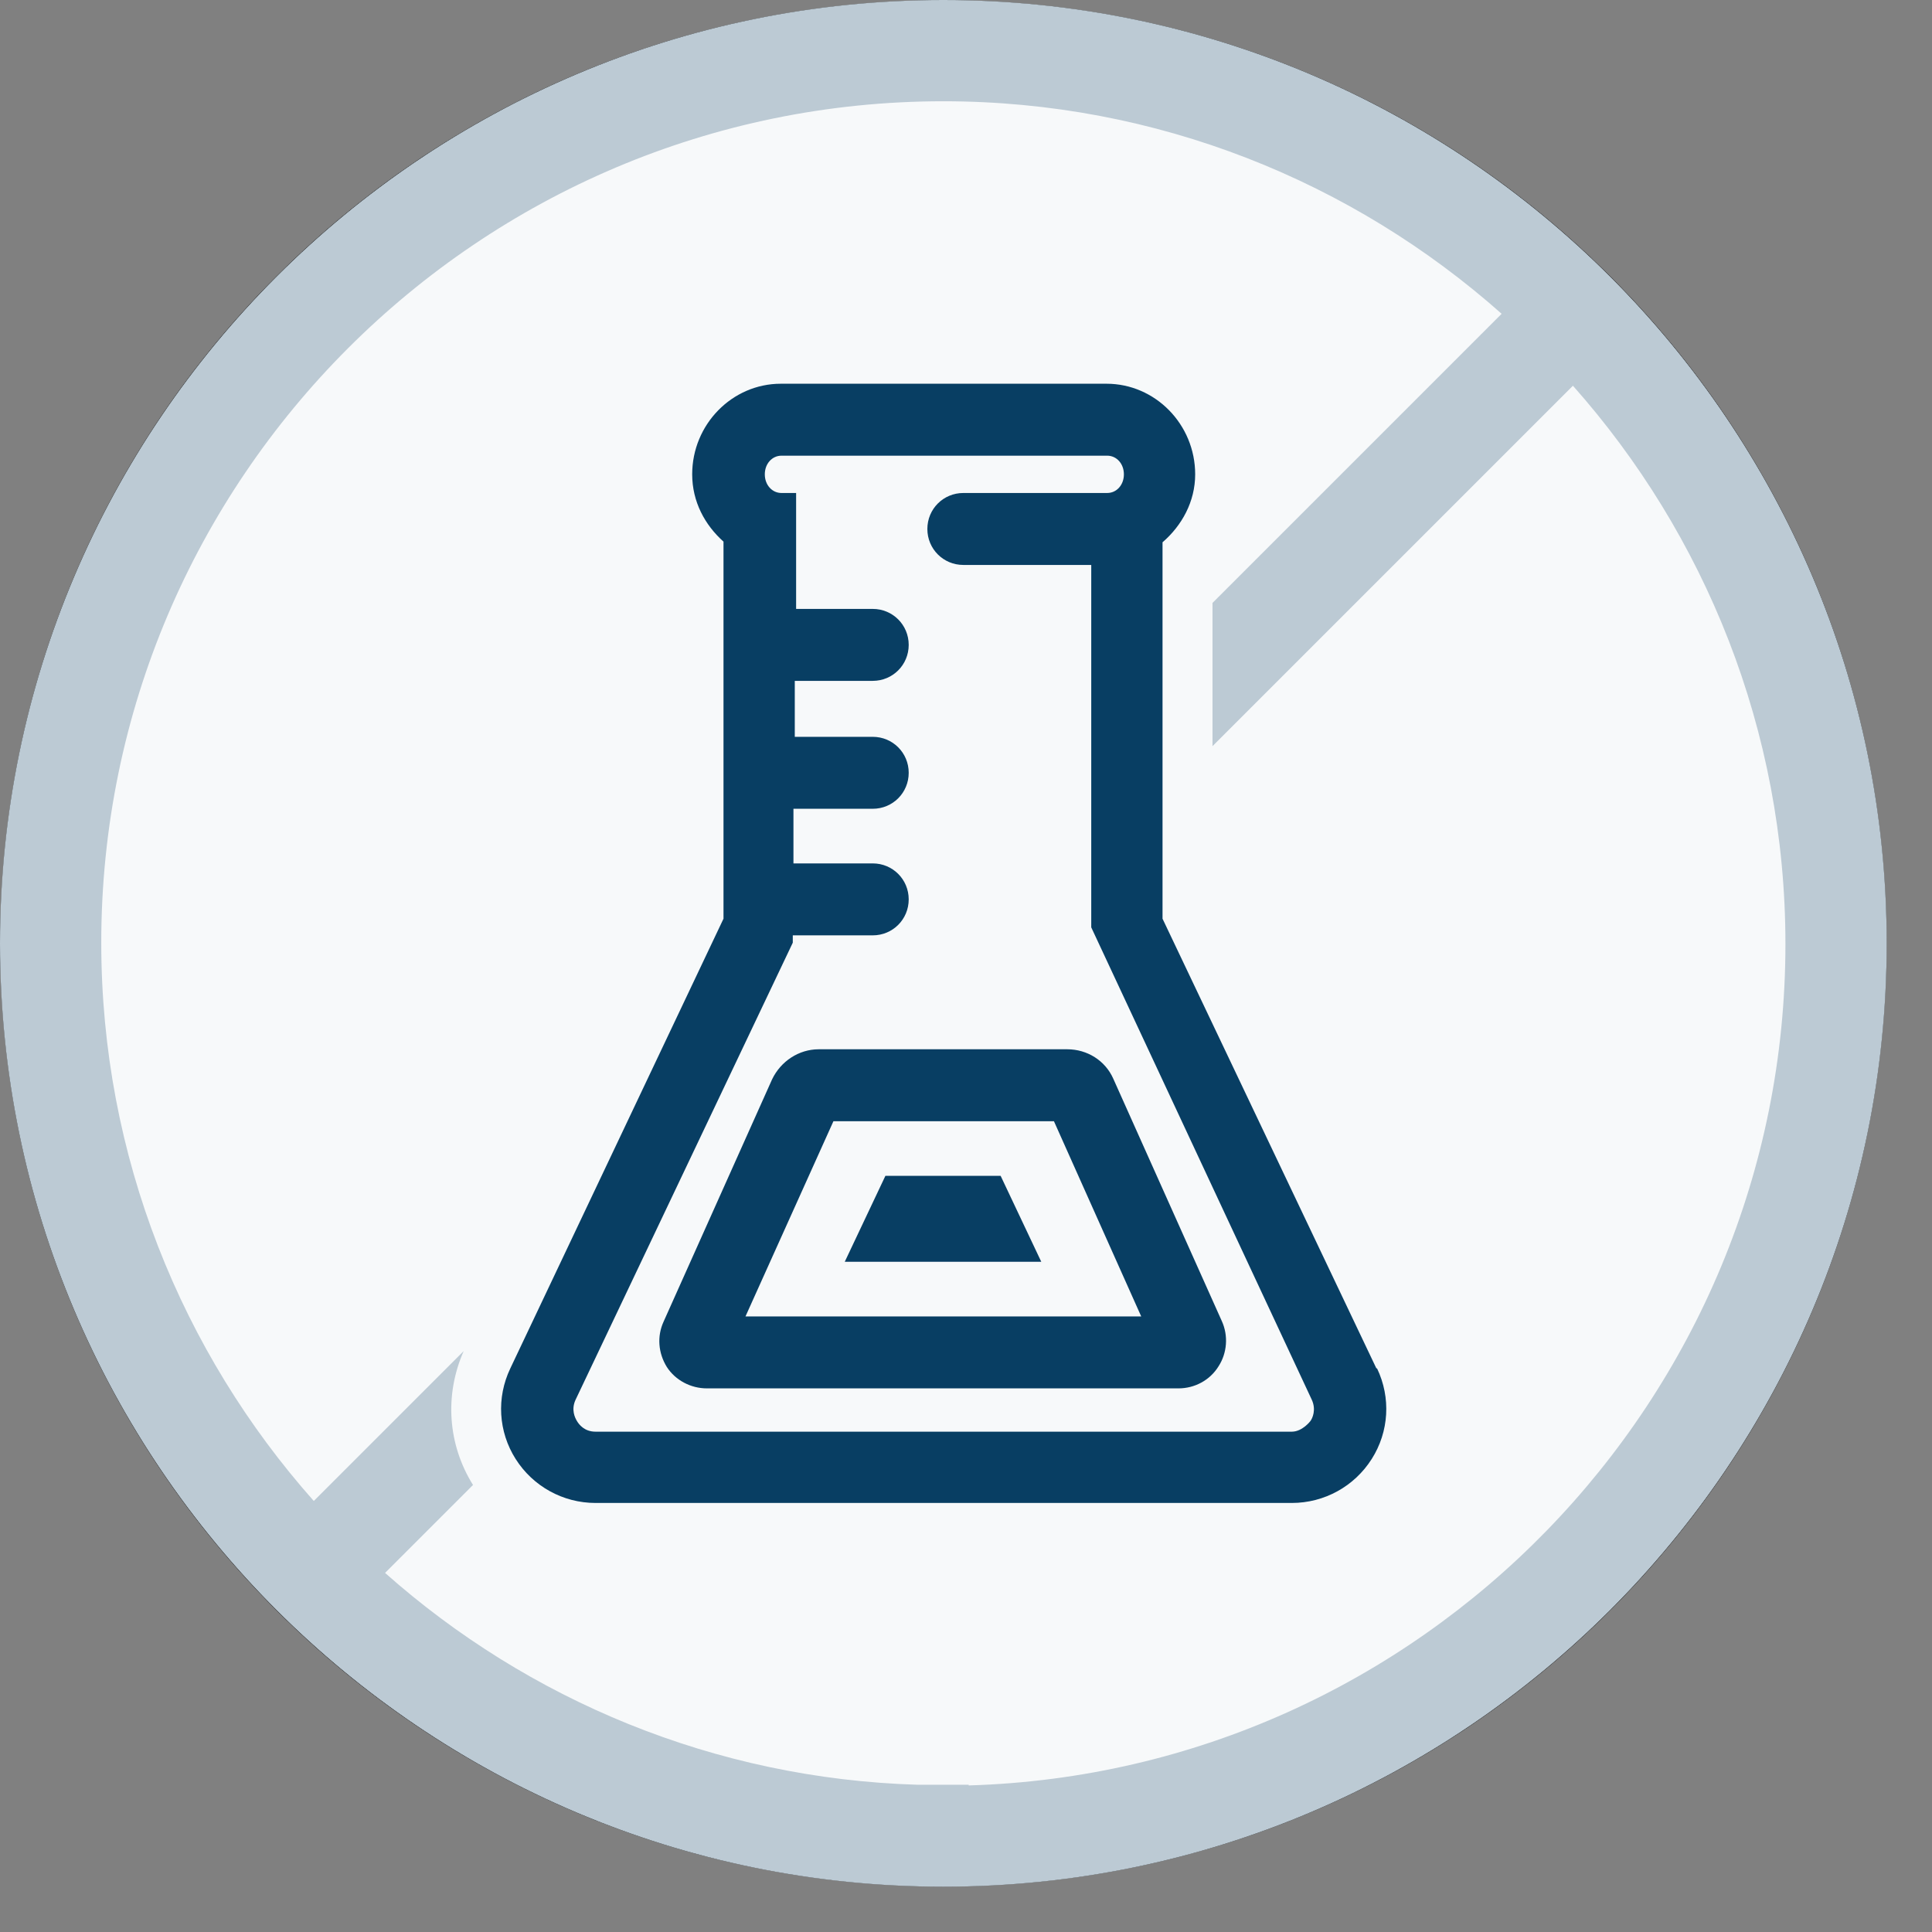 <svg width="29" height="29" viewBox="0 0 29 29" fill="none" xmlns="http://www.w3.org/2000/svg">
<rect x="0" y="0" width="29" height="29" fill="#808080" stroke="none"/>
<g clip-path="url(#clip0_1_26)">
<path d="M14.16 28.32C21.98 28.32 28.32 21.98 28.32 14.16C28.32 6.34 21.98 0 14.16 0C6.34 0 0 6.34 0 14.16C0 21.98 6.34 28.32 14.16 28.32Z" fill="#F7F9FA"/>
<path d="M14.16 27.82C21.704 27.82 27.82 21.704 27.82 14.16C27.82 6.616 21.704 0.5 14.16 0.5C6.616 0.5 0.5 6.616 0.5 14.16C0.5 21.704 6.616 27.82 14.16 27.82Z" stroke="black"/>
<path d="M14.16 0C6.35 0 0 6.35 0 14.16C0 21.97 6.35 28.32 14.16 28.32C21.97 28.32 28.32 21.97 28.32 14.16C28.32 6.35 21.97 0 14.16 0ZM14.54 26.79H13.78C10.72 26.7 7.92 25.51 5.78 23.61L7.1 22.29C6.72 21.68 6.67 20.94 6.96 20.28L4.71 22.53C2.73 20.3 1.52 17.36 1.52 14.15C1.52 7.19 7.19 1.52 14.16 1.52C17.37 1.52 20.31 2.73 22.54 4.71L20.57 6.68L18.2 9.05V11.2L20.94 8.46L23.61 5.79C25.59 8.02 26.8 10.96 26.8 14.17C26.8 21.01 21.33 26.6 14.54 26.8V26.79Z" fill="#BCCAD4"/>
<path d="M20.66 20.54L17.45 13.79V8.14C17.74 7.89 17.94 7.53 17.94 7.12C17.94 6.37 17.34 5.76 16.61 5.76H11.72C10.99 5.76 10.39 6.37 10.39 7.12C10.39 7.53 10.58 7.88 10.86 8.13V13.79L7.66 20.54C7.45 20.98 7.48 21.49 7.74 21.9C8 22.31 8.45 22.56 8.94 22.56H19.39C19.88 22.56 20.33 22.31 20.59 21.9C20.85 21.49 20.88 20.98 20.67 20.54H20.66ZM19.67 21.33C19.67 21.33 19.55 21.49 19.39 21.49H8.94C8.77 21.49 8.69 21.38 8.66 21.33C8.63 21.28 8.57 21.16 8.64 21.01L11.9 14.15V14.04H13.1C13.4 14.04 13.64 13.8 13.64 13.5C13.64 13.2 13.4 12.96 13.1 12.96H11.91V12.14H13.1C13.4 12.14 13.64 11.9 13.64 11.6C13.64 11.3 13.4 11.06 13.1 11.06H11.93V10.22H13.1C13.4 10.22 13.64 9.98 13.64 9.68C13.64 9.38 13.4 9.14 13.1 9.14H11.95V8.48V7.4H11.73C11.59 7.4 11.48 7.28 11.48 7.12C11.48 6.96 11.59 6.84 11.73 6.84H16.62C16.76 6.84 16.87 6.96 16.87 7.12C16.87 7.28 16.76 7.4 16.62 7.4H14.46C14.16 7.4 13.92 7.64 13.92 7.94C13.92 8.24 14.16 8.48 14.46 8.48H16.38V13.92L19.69 21.01C19.76 21.16 19.7 21.29 19.67 21.33Z" fill="#083E63"/>
<path d="M16.71 16.19C16.59 15.92 16.32 15.75 16.02 15.75H12.29C11.99 15.75 11.72 15.93 11.59 16.2L9.96 19.84C9.86 20.06 9.88 20.31 10.01 20.52C10.14 20.72 10.37 20.84 10.61 20.84H17.69C17.93 20.84 18.16 20.72 18.29 20.51C18.42 20.31 18.44 20.05 18.34 19.83L16.71 16.19ZM11.19 19.76L12.51 16.83H15.82L17.13 19.76H11.19Z" fill="#083E63"/>
<path d="M13.29 17.65L12.68 18.94H15.63L15.02 17.65H13.29Z" fill="#083E63"/>
</g>
<defs>
<clipPath id="clip0_1_26">
<rect width="28.32" height="28.32" fill="white"/>
</clipPath>
</defs>
</svg>
